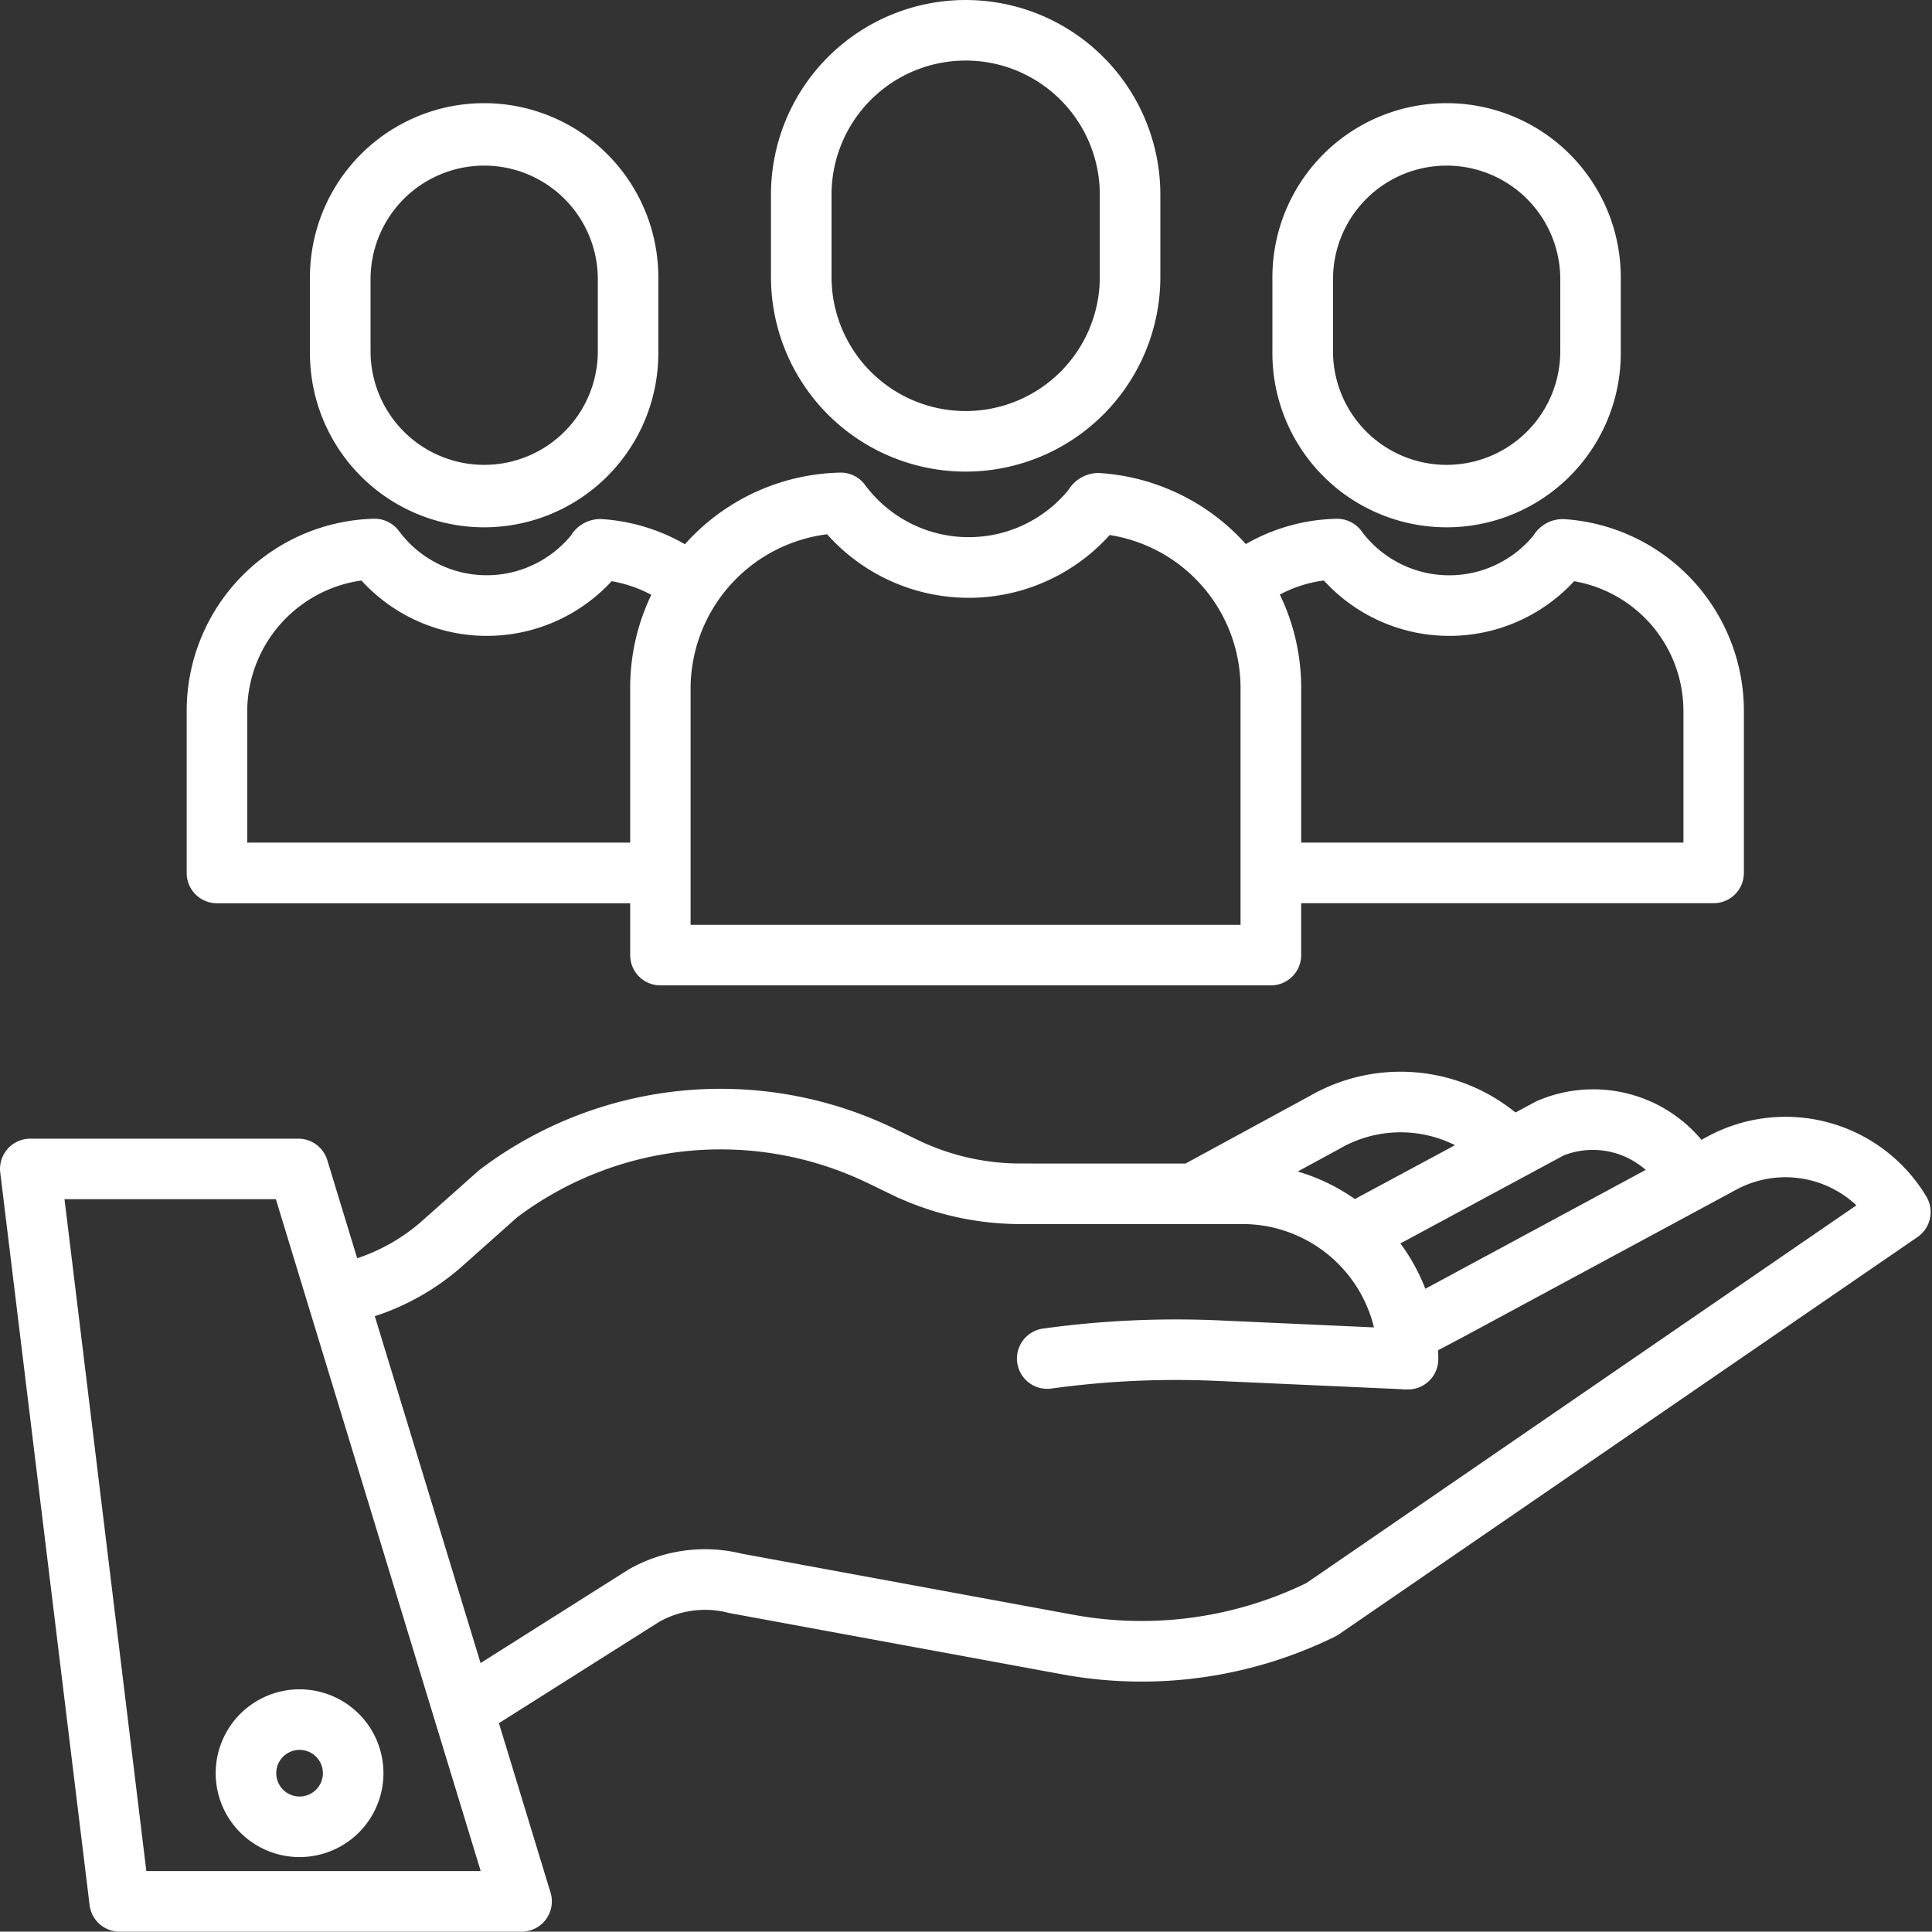 <svg xmlns="http://www.w3.org/2000/svg" width="90.637" height="90.619" viewBox="0 0 90.637 90.619"><rect x="0" y="0" width="90.637" height="90.619" fill="#333333" stroke="none"/><defs><style>.a{fill:#fff;stroke:#fff;stroke-width:0.5px;}</style></defs><g transform="translate(-24.856 -24.739)"><path class="a" d="M105.078,285.778l-.463.25a6.375,6.375,0,0,0-7.574-1.9l-.026.013-1.092.588a8.3,8.3,0,0,0-9.5-.858l-5.882,3.2H72.715a11.305,11.305,0,0,1-4.894-1.121l-1.077-.521a18.47,18.47,0,0,0-19.223,1.877c-.026.019-.051.039-.074.061l-2.6,2.314a9.017,9.017,0,0,1-3.4,1.9l-1.476-4.846a1.17,1.17,0,0,0-1.119-.829H26.278a1.17,1.17,0,0,0-1.162,1.312l4.191,34.361a1.17,1.17,0,0,0,1.162,1.029H49.325a1.17,1.17,0,0,0,1.119-1.512l-2.477-8.129,7.715-4.876a4.642,4.642,0,0,1,3.387-.438c.024.006.049.012.073.016l15.694,2.89a20.308,20.308,0,0,0,12.549-1.772,1.158,1.158,0,0,0,.143-.084l27.144-18.638a1.17,1.17,0,0,0,.34-1.568A7.451,7.451,0,0,0,105.078,285.778Zm-6.967.435a4,4,0,0,1,4.37.966l-10.293,5.553-.6.319a8.924,8.924,0,0,0-1.41-2.561Zm-10.555-.29.028-.016a5.952,5.952,0,0,1,6.054.057L88.4,288.782a8.893,8.893,0,0,0-3.343-1.5ZM31.5,320.265l-3.9-32.02H37.983l9.762,32.02Zm54.768-13.543a17.952,17.952,0,0,1-11.016,1.531L59.6,305.37a6.978,6.978,0,0,0-5.088.69l-.054.032-7.2,4.552-5.13-16.824A11.365,11.365,0,0,0,46.4,291.43l2.563-2.282a16.138,16.138,0,0,1,16.759-1.612l1.076.521a13.66,13.66,0,0,0,5.913,1.355h10.44a6.6,6.6,0,0,1,6.476,5.362l-7.567-.342a45.31,45.31,0,0,0-8.235.381,1.17,1.17,0,1,0,.321,2.318,42.9,42.9,0,0,1,7.808-.361l8.905.4h.053a1.17,1.17,0,0,0,1.17-1.17c0-.189-.008-.377-.02-.564l1.221-.644,12.9-6.959a5.113,5.113,0,0,1,6.153.986Z" transform="translate(0 -207.498)"/><path class="a" d="M76.974,434.983a3.685,3.685,0,1,0,3.685-3.685A3.685,3.685,0,0,0,76.974,434.983Zm3.685-1.344a1.344,1.344,0,1,1-1.344,1.344,1.344,1.344,0,0,1,1.344-1.344Z" transform="translate(-41.749 -327.057)"/><path class="a" d="M228.3,37.729V33.873a8.883,8.883,0,1,0-17.767,0v3.857a8.883,8.883,0,1,0,17.767,0Zm-15.426,0V33.873a6.543,6.543,0,1,1,13.086,0v3.857a6.543,6.543,0,1,1-13.086,0Z" transform="translate(-149.258)"/><path class="a" d="M91.976,162.23h28.638a1.17,1.17,0,0,0,1.17-1.17v-2.686h19.6a1.17,1.17,0,0,0,1.17-1.17v-7.6a8.772,8.772,0,0,0-8.213-8.749,1.366,1.366,0,0,0-1.205.667,5.371,5.371,0,0,1-8.474-.207,1.17,1.17,0,0,0-.97-.475,8.676,8.676,0,0,0-4.305,1.256,9.838,9.838,0,0,0-6.866-3.405,1.423,1.423,0,0,0-1.207.7,6.3,6.3,0,0,1-9.943-.243,1.167,1.167,0,0,0-.97-.474,9.8,9.8,0,0,0-6.8,2.965c-.148.151-.288.308-.425.467a8.7,8.7,0,0,0-3.99-1.253,1.368,1.368,0,0,0-1.205.667,5.371,5.371,0,0,1-8.473-.207,1.173,1.173,0,0,0-.97-.475A8.769,8.769,0,0,0,70,149.607v7.6a1.17,1.17,0,0,0,1.17,1.17H90.806v2.686A1.17,1.17,0,0,0,91.976,162.23Zm31.221-19.01a7.713,7.713,0,0,0,11.547.03,6.434,6.434,0,0,1,5.474,6.356v6.426H121.785v-7.508a9.792,9.792,0,0,0-1.082-4.481A6.326,6.326,0,0,1,123.2,143.221Zm-23.3-2.166a8.644,8.644,0,0,0,13.056.031,7.517,7.517,0,0,1,6.487,7.44v11.364h-26.3V148.525a7.561,7.561,0,0,1,6.755-7.471ZM72.341,156.033v-6.426a6.472,6.472,0,0,1,5.706-6.386,7.712,7.712,0,0,0,11.545.029,6.385,6.385,0,0,1,2.284.806,9.806,9.806,0,0,0-1.07,4.468v7.508Z" transform="translate(-36.136 -91.513)"/><path class="a" d="M346.973,61.557V58.182a7.922,7.922,0,1,0-15.843,0v3.376a7.922,7.922,0,1,0,15.843,0Zm-13.5,0V58.182a5.581,5.581,0,1,1,11.162,0v3.376a5.581,5.581,0,0,1-11.162,0Z" transform="translate(-246.331 -20.342)"/><path class="a" d="M115.489,61.557V58.182a7.922,7.922,0,1,0-15.843,0v3.376a7.922,7.922,0,1,0,15.843,0Zm-13.5,0V58.182a5.581,5.581,0,1,1,11.162,0v3.376a5.581,5.581,0,0,1-11.162,0Z" transform="translate(-59.999 -20.342)"/></g></svg>